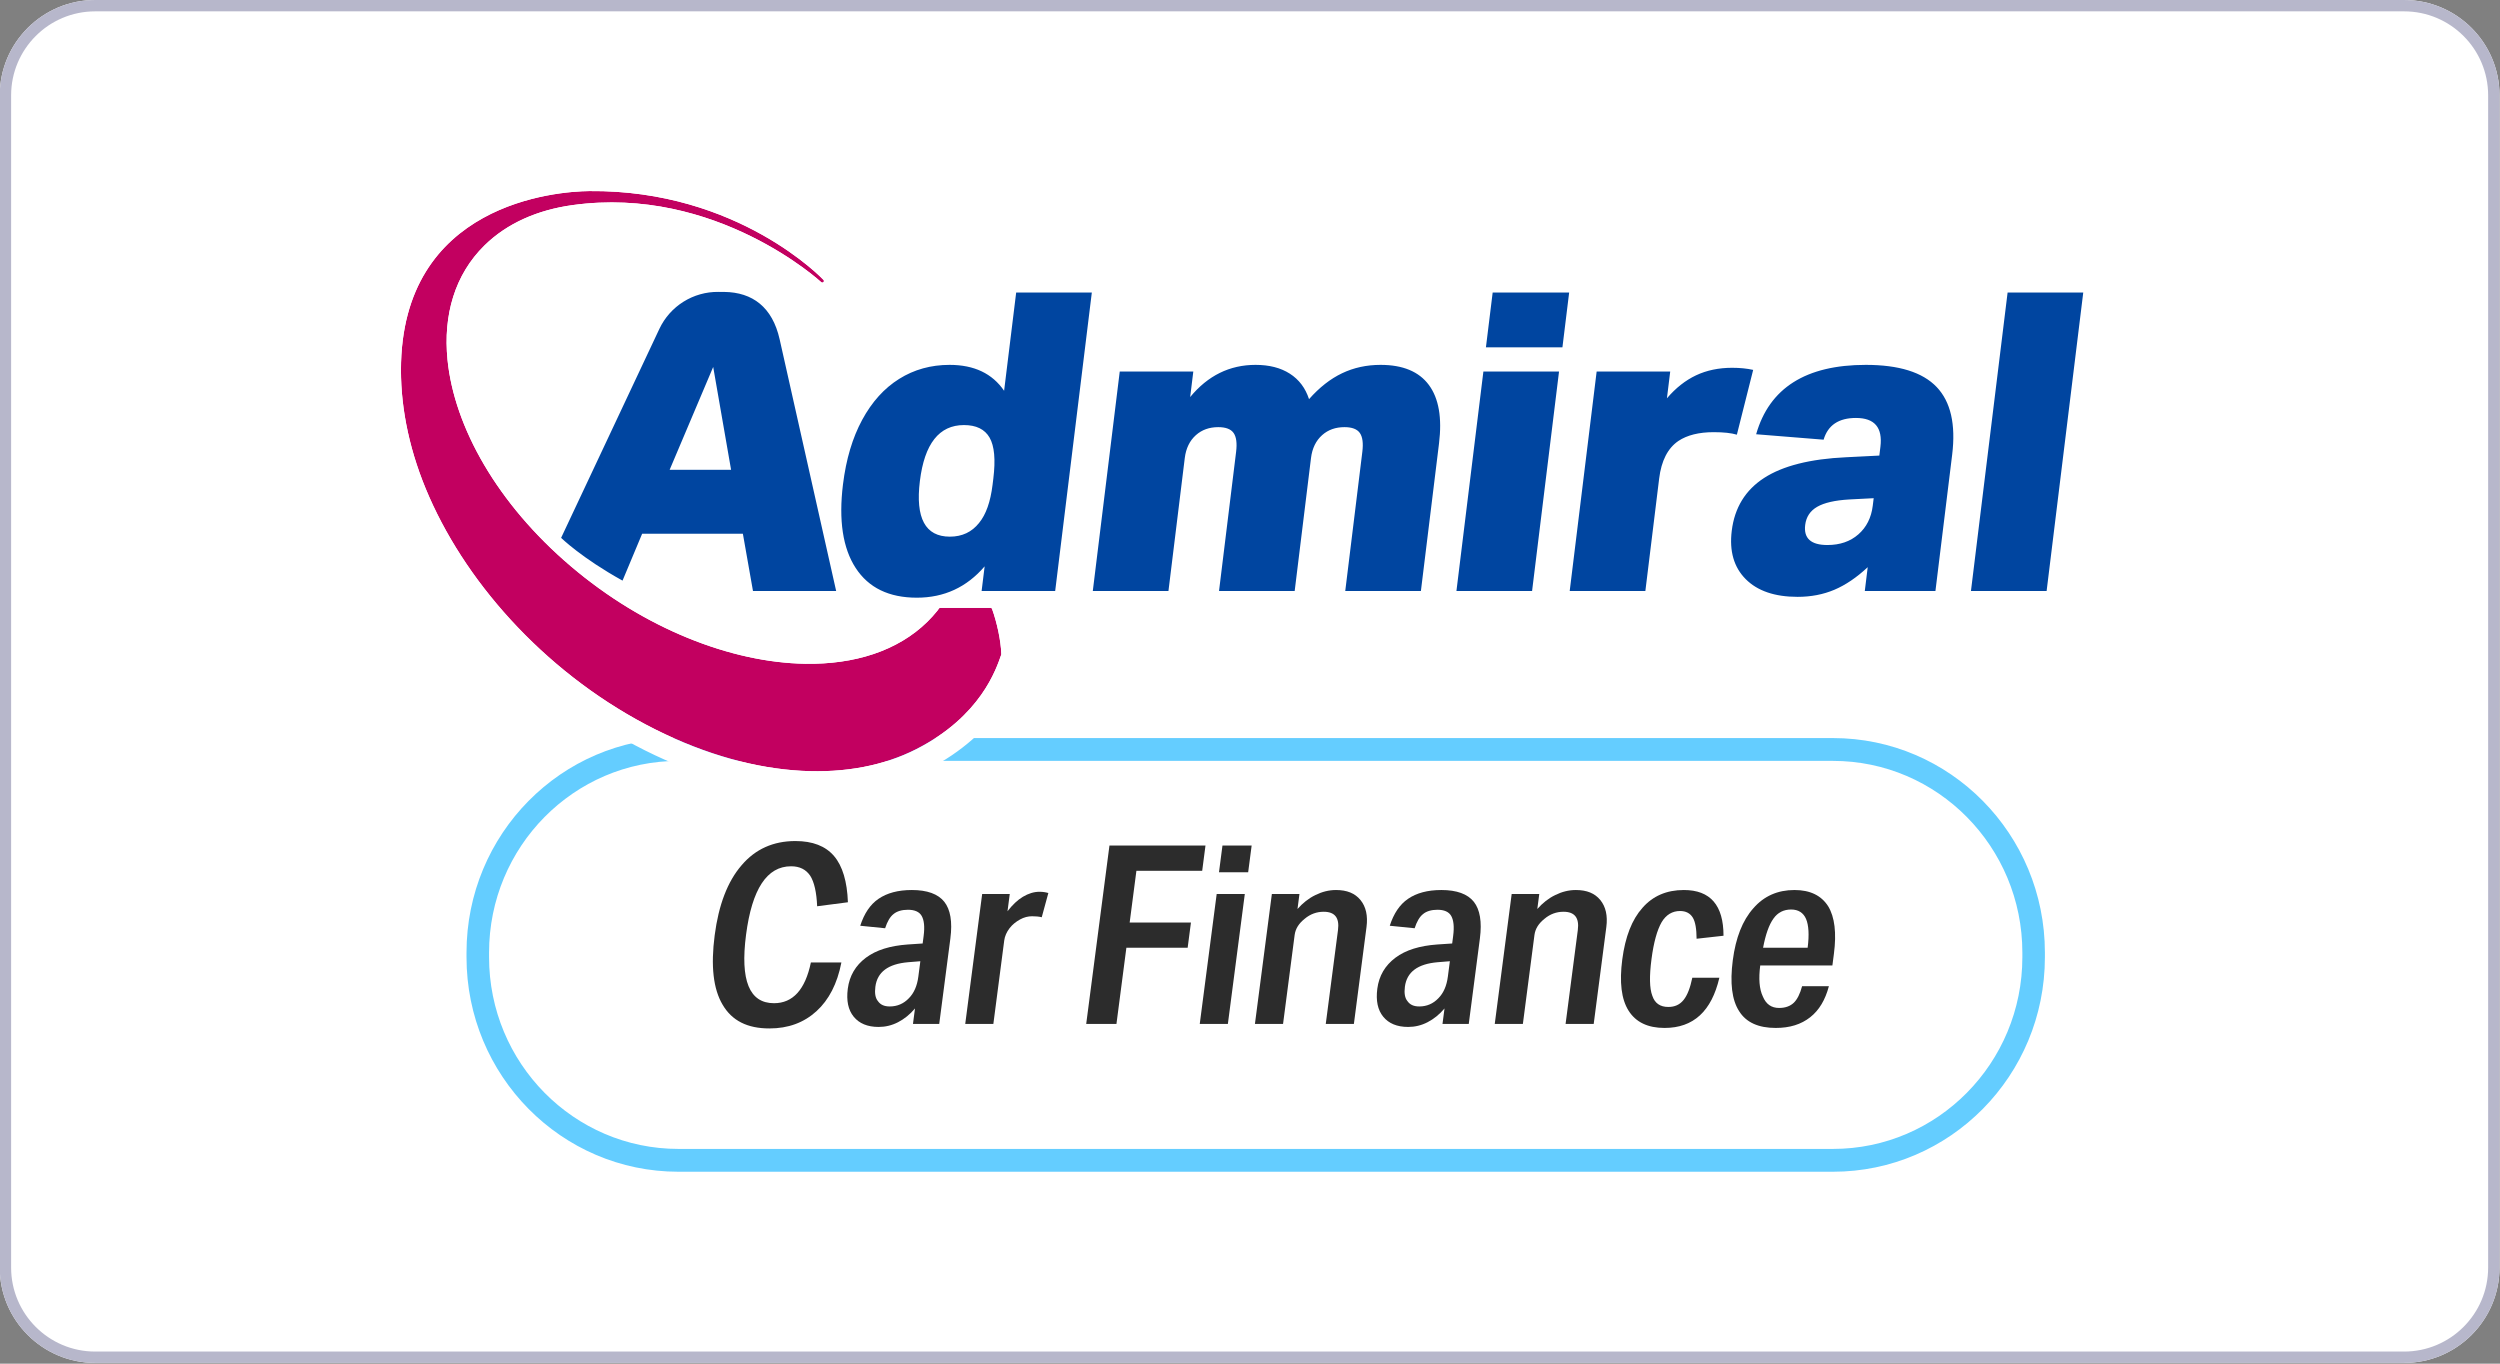 <?xml version="1.0" encoding="UTF-8" standalone="no"?>
<!DOCTYPE svg PUBLIC "-//W3C//DTD SVG 1.1//EN" "http://www.w3.org/Graphics/SVG/1.1/DTD/svg11.dtd">
<svg width="100%" height="100%" viewBox="0 0 110 60" version="1.1" xmlns="http://www.w3.org/2000/svg" xmlns:xlink="http://www.w3.org/1999/xlink" xml:space="preserve" xmlns:serif="http://www.serif.com/" style="fill-rule:evenodd;clip-rule:evenodd;stroke-linejoin:round;stroke-miterlimit:2;">
    <rect x="0" y="0" width="110" height="60" fill="#808080" stroke="none"/>
    <g transform="matrix(1,0,0,1,0,-140.717)">
        <g id="Car-Finance" serif:id="Car Finance" transform="matrix(1,0,0,1.002,-0.242,140.642)">
            <rect x="0.242" y="0.075" width="109.978" height="59.86" style="fill:none;"/>
            <clipPath id="_clip1">
                <rect x="0.242" y="0.075" width="109.978" height="59.86"/>
            </clipPath>
            <g clip-path="url(#_clip1)">
                <g transform="matrix(1.026,0,0,1.043,0.006,0.172)">
                    <path d="M107.422,3.923C107.422,1.707 105.588,-0.093 103.329,-0.093L4.312,-0.093C2.053,-0.093 0.219,1.707 0.219,3.923L0.219,53.272C0.219,55.488 2.053,57.288 4.312,57.288L103.329,57.288C105.588,57.288 107.422,55.488 107.422,53.272L107.422,3.923Z" style="fill:white;"/>
                    <path d="M107.422,3.923C107.422,1.707 105.588,-0.093 103.329,-0.093L4.312,-0.093C2.053,-0.093 0.219,1.707 0.219,3.923L0.219,53.272C0.219,55.488 2.053,57.288 4.312,57.288L103.329,57.288C105.588,57.288 107.422,55.488 107.422,53.272L107.422,3.923ZM106.934,3.923L106.934,53.272C106.934,55.224 105.319,56.81 103.329,56.81C103.329,56.81 4.312,56.81 4.312,56.81C2.322,56.81 0.707,55.224 0.707,53.272L0.707,3.923C0.707,1.97 2.322,0.385 4.312,0.385L103.329,0.385C105.319,0.385 106.934,1.97 106.934,3.923Z" style="fill:rgb(183,183,203);"/>
                </g>
                <g transform="matrix(0.058,0,0,0.053,-7.669,-1.924)">
                    <path d="M1687.7,826.992C1687.7,728.814 1615.71,649.224 1526.91,649.224C1297.87,649.224 880.133,649.224 651.097,649.224C562.293,649.224 490.303,728.814 490.303,826.992C490.303,828.253 490.303,829.514 490.303,830.775C490.303,928.954 562.293,1008.54 651.097,1008.54C880.133,1008.54 1297.87,1008.54 1526.91,1008.54C1615.71,1008.54 1687.7,928.954 1687.7,830.775C1687.7,829.514 1687.7,828.253 1687.7,826.992ZM1670.6,826.992L1670.6,830.775C1670.6,918.509 1606.27,989.632 1526.91,989.632C1297.87,989.632 880.133,989.632 651.097,989.632C571.74,989.632 507.409,918.509 507.409,830.775C507.409,830.775 507.409,826.993 507.409,826.993C507.409,739.258 571.74,668.136 651.097,668.136C880.133,668.136 1297.87,668.136 1526.91,668.136C1606.27,668.136 1670.6,739.258 1670.6,826.992Z" style="fill:rgb(100,205,255);"/>
                </g>
                <g transform="matrix(0.383,0,-0.047,0.36,-143.476,-426.936)">
                    <g transform="matrix(30.477,0,0,30.477,615.533,1311.04)">
                        <path d="M0.536,-0.246C0.531,-0.161 0.507,-0.096 0.466,-0.051C0.424,-0.005 0.368,0.018 0.297,0.018C0.214,0.018 0.152,-0.013 0.109,-0.077C0.066,-0.14 0.045,-0.232 0.045,-0.355C0.045,-0.476 0.067,-0.57 0.112,-0.635C0.156,-0.7 0.22,-0.732 0.303,-0.732C0.368,-0.732 0.419,-0.712 0.456,-0.672C0.493,-0.632 0.518,-0.57 0.531,-0.487L0.417,-0.471C0.408,-0.527 0.394,-0.568 0.376,-0.593C0.357,-0.618 0.332,-0.631 0.299,-0.631C0.208,-0.631 0.163,-0.54 0.163,-0.357C0.163,-0.174 0.209,-0.083 0.302,-0.083C0.373,-0.083 0.413,-0.137 0.421,-0.246L0.536,-0.246Z" style="fill:rgb(44,44,44);fill-rule:nonzero;"/>
                    </g>
                    <g transform="matrix(30.477,0,0,30.477,631.96,1311.04)">
                        <path d="M0.297,-0L0.297,-0.062C0.281,-0.038 0.262,-0.02 0.24,-0.007C0.218,0.006 0.194,0.012 0.169,0.012C0.127,0.012 0.094,-0.002 0.07,-0.029C0.046,-0.056 0.034,-0.093 0.034,-0.141C0.034,-0.193 0.052,-0.234 0.087,-0.265C0.122,-0.296 0.173,-0.313 0.238,-0.318L0.294,-0.322L0.294,-0.352C0.294,-0.389 0.288,-0.415 0.277,-0.432C0.266,-0.449 0.247,-0.457 0.222,-0.457C0.199,-0.457 0.181,-0.451 0.17,-0.44C0.158,-0.429 0.15,-0.41 0.145,-0.383L0.05,-0.393C0.059,-0.442 0.077,-0.478 0.106,-0.501C0.135,-0.524 0.175,-0.536 0.227,-0.536C0.285,-0.536 0.328,-0.52 0.355,-0.489C0.382,-0.458 0.396,-0.409 0.396,-0.342L0.396,-0L0.297,-0ZM0.294,-0.251L0.248,-0.247C0.174,-0.24 0.137,-0.208 0.137,-0.149C0.137,-0.124 0.142,-0.104 0.154,-0.091C0.165,-0.077 0.18,-0.07 0.201,-0.07C0.229,-0.07 0.252,-0.081 0.269,-0.103C0.286,-0.124 0.294,-0.153 0.294,-0.189L0.294,-0.251Z" style="fill:rgb(44,44,44);fill-rule:nonzero;"/>
                    </g>
                    <g transform="matrix(30.477,0,0,30.477,645.157,1311.04)">
                        <path d="M0.061,-0L0.061,-0.52L0.165,-0.52L0.165,-0.451C0.18,-0.476 0.197,-0.496 0.216,-0.509C0.235,-0.522 0.255,-0.529 0.276,-0.529C0.289,-0.529 0.3,-0.527 0.31,-0.524L0.297,-0.427C0.286,-0.43 0.273,-0.431 0.26,-0.431C0.245,-0.431 0.23,-0.427 0.216,-0.418C0.202,-0.409 0.19,-0.398 0.181,-0.383C0.172,-0.368 0.167,-0.351 0.167,-0.334L0.167,-0L0.061,-0Z" style="fill:rgb(44,44,44);fill-rule:nonzero;"/>
                    </g>
                    <g transform="matrix(30.477,0,0,30.477,658.75,1311.04)">
                        <path d="M0.071,-0L0.071,-0.714L0.433,-0.714L0.433,-0.613L0.185,-0.613L0.185,-0.406L0.416,-0.406L0.416,-0.305L0.185,-0.305L0.185,-0L0.071,-0Z" style="fill:rgb(44,44,44);fill-rule:nonzero;"/>
                    </g>
                    <g transform="matrix(30.477,0,0,30.477,672.099,1311.04)">
                        <path d="M0.061,-0L0.061,-0.52L0.167,-0.52L0.167,-0L0.061,-0ZM0.059,-0.607L0.059,-0.714L0.169,-0.714L0.169,-0.607L0.059,-0.607Z" style="fill:rgb(44,44,44);fill-rule:nonzero;"/>
                    </g>
                    <g transform="matrix(30.477,0,0,30.477,678.438,1311.04)">
                        <path d="M0.328,-0L0.328,-0.376C0.328,-0.425 0.307,-0.449 0.265,-0.449C0.239,-0.449 0.216,-0.44 0.197,-0.421C0.177,-0.402 0.167,-0.381 0.167,-0.356L0.167,-0L0.061,-0L0.061,-0.52L0.165,-0.52L0.165,-0.46C0.182,-0.484 0.202,-0.503 0.226,-0.516C0.249,-0.529 0.274,-0.536 0.301,-0.536C0.342,-0.536 0.374,-0.523 0.398,-0.496C0.422,-0.469 0.434,-0.433 0.434,-0.388L0.434,-0L0.328,-0Z" style="fill:rgb(44,44,44);fill-rule:nonzero;"/>
                    </g>
                    <g transform="matrix(30.477,0,0,30.477,692.793,1311.04)">
                        <path d="M0.297,-0L0.297,-0.062C0.281,-0.038 0.262,-0.02 0.24,-0.007C0.218,0.006 0.194,0.012 0.169,0.012C0.127,0.012 0.094,-0.002 0.07,-0.029C0.046,-0.056 0.034,-0.093 0.034,-0.141C0.034,-0.193 0.052,-0.234 0.087,-0.265C0.122,-0.296 0.173,-0.313 0.238,-0.318L0.294,-0.322L0.294,-0.352C0.294,-0.389 0.288,-0.415 0.277,-0.432C0.266,-0.449 0.247,-0.457 0.222,-0.457C0.199,-0.457 0.181,-0.451 0.17,-0.44C0.158,-0.429 0.15,-0.41 0.145,-0.383L0.05,-0.393C0.059,-0.442 0.077,-0.478 0.106,-0.501C0.135,-0.524 0.175,-0.536 0.227,-0.536C0.285,-0.536 0.328,-0.52 0.355,-0.489C0.382,-0.458 0.396,-0.409 0.396,-0.342L0.396,-0L0.297,-0ZM0.294,-0.251L0.248,-0.247C0.174,-0.24 0.137,-0.208 0.137,-0.149C0.137,-0.124 0.142,-0.104 0.154,-0.091C0.165,-0.077 0.18,-0.07 0.201,-0.07C0.229,-0.07 0.252,-0.081 0.269,-0.103C0.286,-0.124 0.294,-0.153 0.294,-0.189L0.294,-0.251Z" style="fill:rgb(44,44,44);fill-rule:nonzero;"/>
                    </g>
                    <g transform="matrix(30.477,0,0,30.477,705.989,1311.04)">
                        <path d="M0.328,-0L0.328,-0.376C0.328,-0.425 0.307,-0.449 0.265,-0.449C0.239,-0.449 0.216,-0.44 0.197,-0.421C0.177,-0.402 0.167,-0.381 0.167,-0.356L0.167,-0L0.061,-0L0.061,-0.52L0.165,-0.52L0.165,-0.46C0.182,-0.484 0.202,-0.503 0.226,-0.516C0.249,-0.529 0.274,-0.536 0.301,-0.536C0.342,-0.536 0.374,-0.523 0.398,-0.496C0.422,-0.469 0.434,-0.433 0.434,-0.388L0.434,-0L0.328,-0Z" style="fill:rgb(44,44,44);fill-rule:nonzero;"/>
                    </g>
                    <g transform="matrix(30.477,0,0,30.477,720.344,1311.04)">
                        <path d="M0.414,-0.185C0.401,-0.051 0.341,0.016 0.232,0.016C0.169,0.016 0.121,-0.007 0.088,-0.053C0.055,-0.099 0.039,-0.167 0.039,-0.258C0.039,-0.349 0.056,-0.418 0.09,-0.465C0.123,-0.512 0.172,-0.536 0.237,-0.536C0.337,-0.536 0.394,-0.475 0.409,-0.353L0.309,-0.341C0.304,-0.38 0.296,-0.409 0.284,-0.426C0.272,-0.443 0.255,-0.452 0.233,-0.452C0.204,-0.452 0.182,-0.437 0.169,-0.407C0.156,-0.376 0.149,-0.327 0.149,-0.259C0.149,-0.191 0.156,-0.142 0.17,-0.113C0.183,-0.083 0.205,-0.068 0.236,-0.068C0.26,-0.068 0.278,-0.077 0.29,-0.096C0.302,-0.115 0.309,-0.144 0.312,-0.185L0.414,-0.185Z" style="fill:rgb(44,44,44);fill-rule:nonzero;"/>
                    </g>
                    <g transform="matrix(30.477,0,0,30.477,733.053,1311.04)">
                        <path d="M0.414,-0.151C0.407,-0.096 0.389,-0.055 0.359,-0.027C0.328,0.002 0.287,0.016 0.234,0.016C0.169,0.016 0.12,-0.006 0.088,-0.051C0.055,-0.096 0.039,-0.164 0.039,-0.255C0.039,-0.345 0.056,-0.414 0.091,-0.463C0.125,-0.512 0.174,-0.536 0.237,-0.536C0.296,-0.536 0.341,-0.514 0.372,-0.471C0.402,-0.428 0.417,-0.364 0.417,-0.281L0.417,-0.234L0.145,-0.234C0.145,-0.181 0.153,-0.14 0.17,-0.11C0.186,-0.079 0.208,-0.064 0.237,-0.064C0.26,-0.064 0.278,-0.071 0.29,-0.085C0.301,-0.098 0.309,-0.12 0.313,-0.151L0.414,-0.151ZM0.315,-0.305C0.315,-0.356 0.308,-0.395 0.295,-0.42C0.282,-0.445 0.261,-0.458 0.234,-0.458C0.206,-0.458 0.185,-0.446 0.172,-0.422C0.158,-0.397 0.15,-0.358 0.147,-0.305L0.315,-0.305Z" style="fill:rgb(44,44,44);fill-rule:nonzero;"/>
                    </g>
                </g>
                <g transform="matrix(1.013,0,0,1.685,15.682,-84.332)">
                    <g id="Orbit" transform="matrix(0.07,0,0,0.042,-125.923,44.075)">
                        <path d="M2162.75,522.315C2162.82,522.212 2163.35,521.492 2163.77,520.885C2163.95,520.614 2164.26,520.451 2164.59,520.451L2195.79,520.451C2196.21,520.451 2196.59,520.715 2196.73,521.11C2199.75,529.413 2202.25,540.887 2202.48,549.188C2202.48,549.311 2202.46,549.433 2202.42,549.55C2199.4,558.079 2189.97,587.714 2149.5,608.232C2129.77,618.233 2105.71,623.057 2078.58,621.582C2050.4,620.049 2019.47,611.755 1987.76,595.879C1955.56,579.756 1926.58,557.845 1902.38,532.478C1878.51,507.452 1859.93,479.753 1847.53,451.68C1835.58,424.613 1829.96,397.76 1829.96,372.959C1829.96,269.159 1926.95,262.05 1946.81,261.851C2039.47,260.923 2092.14,316.954 2092.14,316.954C2092.5,317.346 2092.5,317.961 2092.12,318.343C2091.74,318.726 2091.12,318.739 2090.73,318.374C2090.73,318.374 2025.5,258.149 1936.38,270.56C1914.72,273.576 1895.8,281.798 1881.77,295.592C1863.33,313.72 1856.09,338.818 1858.84,366.498C1862.98,408.29 1889.83,455.933 1935.35,494.633C1980.89,533.361 2034.86,554.396 2080.79,555.15C2111.24,555.651 2138.15,547.23 2156.63,529.067C2158.78,526.949 2160.78,524.736 2162.63,522.437C2162.67,522.392 2162.71,522.352 2162.75,522.315Z" style="fill:rgb(194,0,96);"/>
                        <path d="M2151.43,513.234L2146.46,518.729C2130.56,534.359 2107.23,541.086 2081.03,540.656C2037.95,539.948 1987.46,519.913 1944.74,483.589C1902.53,447.698 1877.11,403.826 1873.26,365.067C1870.98,342.033 1876.58,321.016 1891.93,305.93C1903.84,294.225 1920,287.477 1938.38,284.918C2020.66,273.46 2080.89,329.025 2080.89,329.025C2087.03,334.687 2096.54,334.475 2102.41,328.546C2108.29,322.618 2108.41,313.103 2102.7,307.024C2102.27,306.571 2045.89,246.361 1946.67,247.355C1924.3,247.579 1815.46,256.033 1815.46,372.959C1815.46,399.6 1821.43,428.462 1834.27,457.536C1847.3,487.044 1866.8,516.18 1891.89,542.485C1891.89,542.485 1891.89,542.485 1891.89,542.485C1917.23,569.038 1947.56,591.965 1981.27,608.841C2014.97,625.71 2047.85,634.429 2077.79,636.057C2107.74,637.685 2134.28,632.202 2156.05,621.161C2202.03,597.85 2212.65,564.089 2216.09,554.398C2216.72,552.599 2217.02,550.698 2216.97,548.79C2216.71,539.147 2213.86,525.804 2210.36,516.158C2208.13,510.033 2202.31,505.955 2195.79,505.955C2195.79,505.955 2164.59,505.955 2164.59,505.955C2159.49,505.955 2154.71,508.467 2151.82,512.673L2151.43,513.234ZM2162.75,522.315C2162.82,522.212 2163.35,521.492 2163.77,520.885C2163.95,520.614 2164.26,520.451 2164.59,520.451L2195.79,520.451C2196.21,520.451 2196.59,520.715 2196.73,521.11C2199.75,529.413 2202.25,540.887 2202.48,549.188C2202.48,549.311 2202.46,549.433 2202.42,549.55C2199.4,558.079 2189.97,587.714 2149.5,608.232C2129.77,618.233 2105.71,623.057 2078.58,621.582C2050.4,620.049 2019.47,611.755 1987.76,595.879C1955.56,579.756 1926.58,557.845 1902.38,532.478C1878.51,507.452 1859.93,479.753 1847.53,451.68C1835.58,424.613 1829.96,397.76 1829.96,372.959C1829.96,269.159 1926.95,262.05 1946.81,261.851C2039.47,260.923 2092.14,316.954 2092.14,316.954C2092.5,317.346 2092.5,317.961 2092.12,318.343C2091.74,318.726 2091.12,318.739 2090.73,318.374C2090.73,318.374 2025.5,258.149 1936.38,270.56C1914.72,273.576 1895.8,281.798 1881.77,295.592C1863.33,313.72 1856.09,338.818 1858.84,366.498C1862.98,408.29 1889.83,455.933 1935.35,494.633C1980.89,533.361 2034.86,554.396 2080.79,555.15C2111.24,555.651 2138.15,547.23 2156.63,529.067C2158.78,526.949 2160.78,524.736 2162.63,522.437C2162.67,522.392 2162.71,522.352 2162.75,522.315Z" style="fill:white;"/>
                    </g>
                    <g id="Admiral" transform="matrix(0.07,0,0,0.042,-28.16,-28.045)">
                        <path d="M793.641,2227.14L795.52,2211.84C784.418,2224.8 770.395,2231.29 753.45,2231.29C736.16,2231.29 723.514,2225.15 715.511,2212.88C707.509,2200.6 704.877,2183.31 707.616,2161C709.527,2145.44 713.501,2132.09 719.539,2120.93C725.576,2109.78 733.23,2101.31 742.5,2095.52C751.77,2089.72 762.197,2086.83 773.782,2086.83C788.997,2086.83 800.269,2092.19 807.598,2102.91L815.082,2041.96L862.025,2041.96L839.288,2227.14L793.641,2227.14ZM1341.66,2227.14L1343.47,2212.36C1336.64,2218.75 1329.75,2223.42 1322.82,2226.36C1315.89,2229.3 1308.27,2230.77 1299.97,2230.77C1285.8,2230.77 1275.05,2227.1 1267.74,2219.75C1260.43,2212.4 1257.55,2202.41 1259.1,2189.79C1260.86,2175.44 1267.57,2164.51 1279.21,2156.98C1290.85,2149.46 1307.8,2145.18 1330.06,2144.15L1350.68,2143.11L1351.35,2137.66C1352.81,2125.73 1347.75,2119.77 1336.17,2119.77C1325.45,2119.77 1318.76,2124.26 1316.1,2133.25L1274.24,2129.88C1282.43,2101.18 1305.11,2086.83 1342.29,2086.83C1362.86,2086.83 1377.52,2091.41 1386.25,2100.57C1394.98,2109.74 1398.18,2123.74 1395.87,2142.59L1385.49,2227.14L1341.66,2227.14ZM532.719,2194.16C532.719,2194.16 573.984,2106.41 593.679,2064.52C600.351,2050.33 614.705,2041.35 630.387,2041.55C630.946,2041.56 633.426,2041.57 633.987,2041.57C651.421,2041.8 663.819,2050.94 668.319,2070.98C680.02,2123.09 703.386,2227.14 703.386,2227.14L651.774,2227.14L645.503,2191.61L582.999,2191.61L570.829,2220.7C545.456,2206.66 532.719,2194.16 532.719,2194.16ZM1407.53,2227.14L1430.27,2041.96L1477.21,2041.96L1454.48,2227.14L1407.53,2227.14ZM1088.27,2227.14L1104.99,2090.98L1151.93,2090.98L1135.21,2227.14L1088.27,2227.14ZM1158.55,2227.14L1175.27,2090.98L1220.92,2090.98L1218.88,2107.58C1224.33,2101.18 1230.36,2096.43 1236.97,2093.31C1243.58,2090.2 1251.03,2088.64 1259.33,2088.64C1264.17,2088.64 1268.53,2089.08 1272.4,2089.94L1262.28,2130.14C1258.77,2129.1 1253.99,2128.59 1247.94,2128.59C1238.78,2128.59 1231.47,2130.4 1226.01,2134.03C1219.4,2138.53 1215.42,2146.31 1214.06,2157.37L1205.5,2227.14L1158.55,2227.14ZM1019.28,2227.14L1029.88,2140.77C1030.54,2135.41 1030.03,2131.52 1028.34,2129.1C1026.64,2126.68 1023.46,2125.47 1018.8,2125.47C1013.26,2125.47 1008.65,2127.12 1004.96,2130.4C1001.08,2133.86 998.768,2138.61 998.025,2144.66L987.898,2227.14L940.955,2227.14L951.559,2140.77C952.217,2135.41 951.701,2131.52 950.009,2129.1C948.318,2126.68 945.139,2125.47 940.47,2125.47C934.937,2125.47 930.327,2127.12 926.638,2130.4C922.755,2133.86 920.442,2138.61 919.699,2144.66L909.573,2227.14L862.63,2227.14L879.348,2090.98L924.995,2090.98L923.052,2106.8C934.023,2093.49 947.549,2086.83 963.629,2086.83C972.101,2086.83 979.184,2088.64 984.876,2092.28C990.568,2095.91 994.546,2101.18 996.809,2108.1C1003.23,2100.83 1010.07,2095.47 1017.33,2092.02C1024.58,2088.56 1032.53,2086.83 1041.18,2086.83C1055.01,2086.83 1065,2090.98 1071.16,2099.28C1077.32,2107.58 1079.42,2119.68 1077.46,2135.59L1066.22,2227.14L1019.28,2227.14ZM1347.17,2169.56L1332.03,2170.34C1323.15,2170.86 1316.53,2172.37 1312.15,2174.88C1307.78,2177.39 1305.29,2181.15 1304.67,2186.16C1303.65,2194.46 1308.25,2198.61 1318.45,2198.61C1326.23,2198.61 1332.64,2196.41 1337.67,2192C1342.71,2187.59 1345.68,2181.67 1346.6,2174.23L1347.17,2169.56ZM800.911,2157.37C802.354,2145.62 801.579,2137.14 798.585,2131.96C795.591,2126.77 790.29,2124.18 782.682,2124.18C767.294,2124.18 758.177,2135.76 755.333,2158.93C752.509,2181.93 758.705,2193.42 773.92,2193.42C781.528,2193.42 787.584,2190.57 792.089,2184.87C796.357,2179.68 799.138,2171.81 800.433,2161.26L800.911,2157.37ZM627.087,2088.12L600.061,2151.93L638.186,2151.93L627.087,2088.12ZM1106.57,2075.94L1110.75,2041.96L1158.21,2041.96L1154.04,2075.94L1106.57,2075.94Z" style="fill:rgb(0,69,160);fill-rule:nonzero;"/>
                    </g>
                </g>
            </g>
        </g>
    </g>
</svg>
